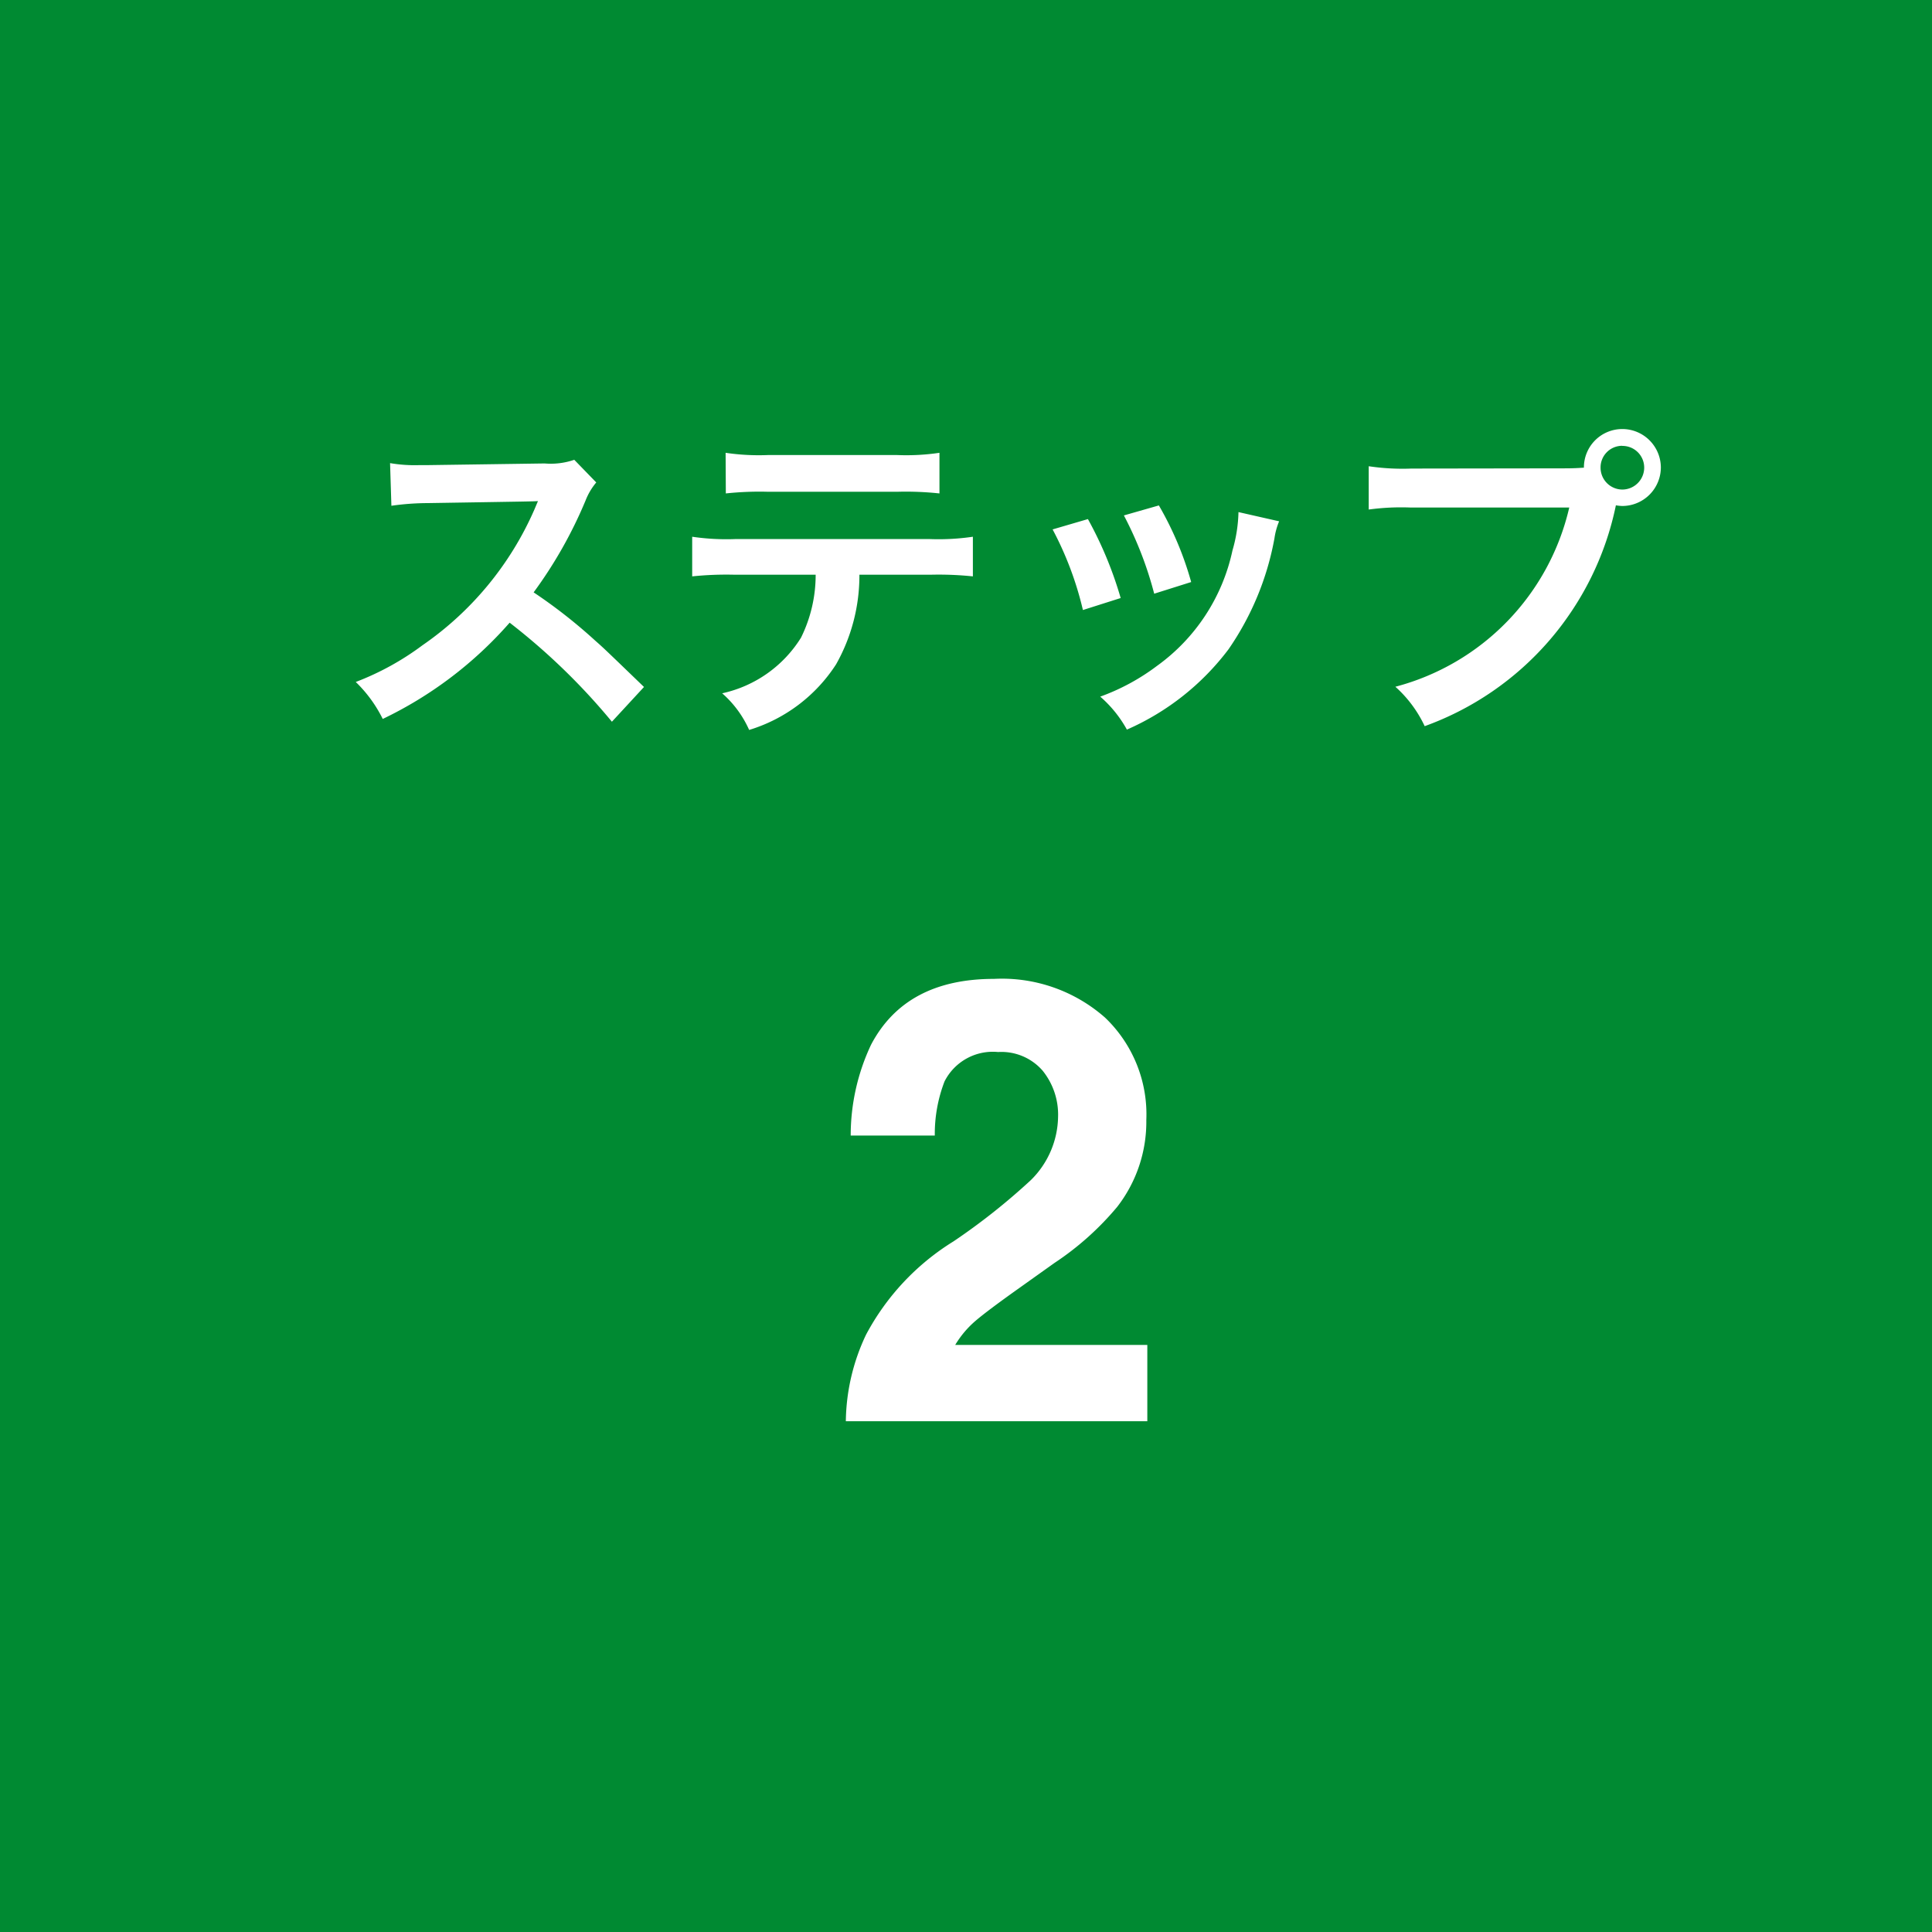 <svg xmlns="http://www.w3.org/2000/svg" width="87" height="87" viewBox="0 0 87 87">
  <g id="img-step-2" transform="translate(-230 -8366)">
    <g id="長方形_4741" data-name="長方形 4741" transform="translate(230 8366)" fill="#008a32" stroke="#008a32" stroke-width="1">
      <rect width="87" height="87" stroke="none"/>
      <rect x="0.5" y="0.5" width="86" height="86" fill="none"/>
    </g>
    <path id="パス_1876" data-name="パス 1876" d="M-16-1.065C-17.82-2.82-17.82-2.82-18.195-3.15A23.249,23.249,0,0,0-20.97-5.325a19.866,19.866,0,0,0,2.34-4.14,2.885,2.885,0,0,1,.48-.81l-.99-1.02a3.249,3.249,0,0,1-1.335.165l-5.28.075h-.36a6.564,6.564,0,0,1-1.32-.09l.06,1.92a11.821,11.821,0,0,1,1.635-.12c4.725-.075,4.725-.075,4.965-.09l-.165.39A14.458,14.458,0,0,1-25.98-2.94a12.384,12.384,0,0,1-3,1.65A6.017,6.017,0,0,1-27.765.375,17.826,17.826,0,0,0-22.05-3.96,28.835,28.835,0,0,1-17.445.5ZM-3.09-6.12a14.842,14.842,0,0,1,1.9.075V-7.83a10.655,10.655,0,0,1-1.935.105H-11.9A10.558,10.558,0,0,1-13.83-7.83v1.785a14.842,14.842,0,0,1,1.9-.075h3.66a6.37,6.37,0,0,1-.66,2.835A5.577,5.577,0,0,1-12.48-.78,4.759,4.759,0,0,1-11.265.87,7.131,7.131,0,0,0-7.35-2.085,8.145,8.145,0,0,0-6.3-6.12Zm-9.225-3.66a14.131,14.131,0,0,1,1.9-.075h5.82a14.131,14.131,0,0,1,1.9.075v-1.83a10.177,10.177,0,0,1-1.935.1h-5.76a10.177,10.177,0,0,1-1.935-.1ZM2.4-8.16A15.007,15.007,0,0,1,3.765-4.53l1.7-.54A17.3,17.3,0,0,0,3.99-8.625Zm3.21-.63A16.494,16.494,0,0,1,6.975-5.265L8.64-5.79A14.736,14.736,0,0,0,7.185-9.24Zm5.16-.15a6.654,6.654,0,0,1-.27,1.725A8.625,8.625,0,0,1,7.095-2.01,9.73,9.73,0,0,1,4.545-.63,5.448,5.448,0,0,1,5.745.855,11.514,11.514,0,0,0,10.32-2.76a12.8,12.8,0,0,0,2.07-5,3.157,3.157,0,0,1,.21-.765ZM18.555-10.9a10.278,10.278,0,0,1-1.92-.105v1.95a10.807,10.807,0,0,1,1.89-.09h7.14a10.878,10.878,0,0,1-7.83,8.07A5.52,5.52,0,0,1,19.155.7a13.453,13.453,0,0,0,8.61-9.945,2.05,2.05,0,0,0,.285.03,1.741,1.741,0,0,0,1.74-1.74,1.738,1.738,0,0,0-1.74-1.725,1.729,1.729,0,0,0-1.725,1.74c-.255.015-.435.03-.885.03Zm9.495-1.02a.976.976,0,0,1,.99.975.989.989,0,0,1-.99.99.986.986,0,0,1-.975-.99A.973.973,0,0,1,28.05-11.925Z" transform="translate(275 8398)" fill="#fff"/>
    <path id="パス_1877" data-name="パス 1877" d="M-6.911,0A9.315,9.315,0,0,1-6-3.9a11.016,11.016,0,0,1,3.938-4.2,28.875,28.875,0,0,0,3.486-2.762A4.081,4.081,0,0,0,2.646-13.7a3.15,3.15,0,0,0-.7-2.092,2.456,2.456,0,0,0-2-.834A2.435,2.435,0,0,0-2.468-15.3a6.577,6.577,0,0,0-.437,2.434H-6.692a9.577,9.577,0,0,1,.916-4.088Q-4.218-19.92-.239-19.92a7.021,7.021,0,0,1,5,1.743,6.027,6.027,0,0,1,1.859,4.614,6.247,6.247,0,0,1-1.312,3.91,13.076,13.076,0,0,1-2.83,2.529L.923-6.016q-1.463,1.039-2,1.5a4.407,4.407,0,0,0-.909,1.08H6.665V0Z" transform="translate(275 8430)" fill="#fff"/>
  </g>
</svg>
